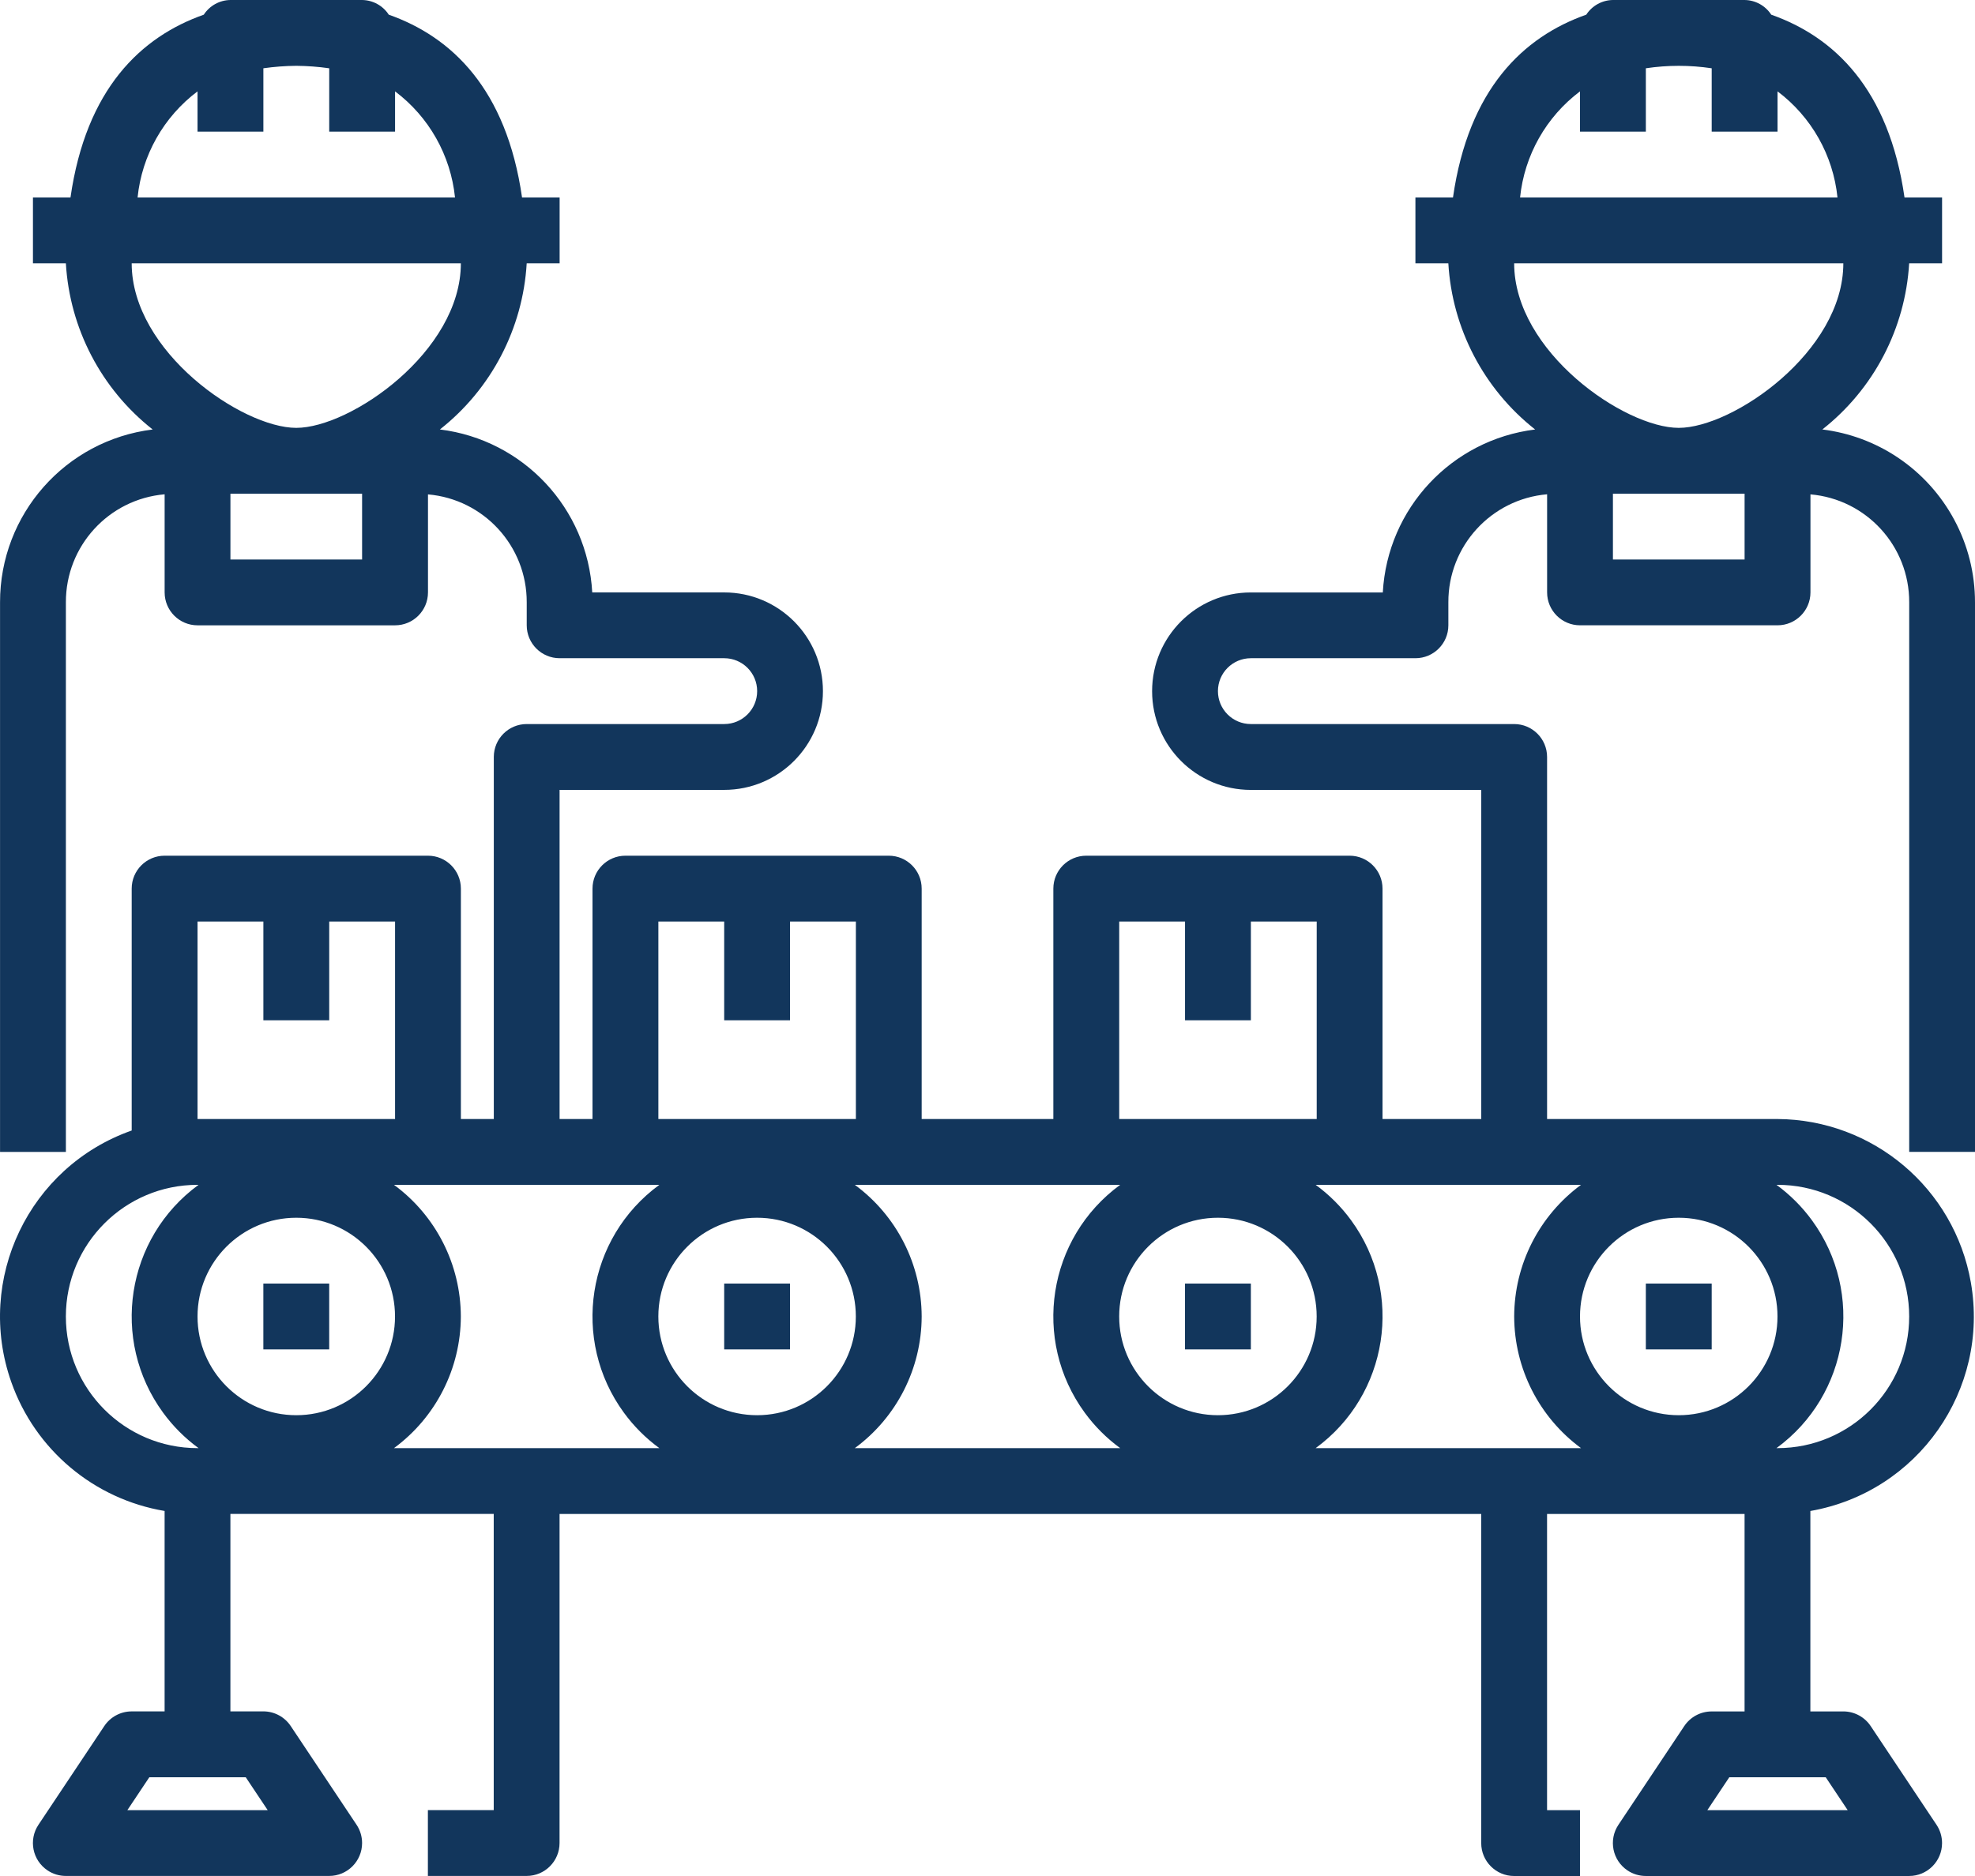 <?xml version="1.0" encoding="utf-8"?>
<!-- Generator: Adobe Illustrator 24.3.1, SVG Export Plug-In . SVG Version: 6.00 Build 0)  -->
<svg version="1.1" id="Capa_1" xmlns="http://www.w3.org/2000/svg" xmlns:xlink="http://www.w3.org/1999/xlink" x="0px" y="0px"
	 viewBox="0 0 88.486 84.061" enable-background="new 0 0 88.486 84.061" xml:space="preserve">
<g>
	<g>
		<g>
			<rect x="11.799" y="57.515" fill="#12365C" width="2.95" height="2.95"/>
		</g>
	</g>
	<g>
		<g>
			<rect x="32.446" y="57.515" fill="#12365C" width="2.95" height="2.95"/>
		</g>
	</g>
	<g>
		<g>
			<rect x="53.092" y="57.515" fill="#12365C" width="2.95" height="2.95"/>
		</g>
	</g>
	<g>
		<g>
			<rect x="73.739" y="57.515" fill="#12365C" width="2.95" height="2.95"/>
		</g>
	</g>
	<g>
		<g>
			<path fill="#12365C" d="M88.486,51.616V26.988c0.002-2.614-1.306-5.055-3.482-6.502
				c-1.007-0.669-2.156-1.094-3.357-1.242c2.302-1.812,3.717-4.522,3.889-7.446
				h1.475V8.849h-1.683c-0.699-4.867-3.154-7.198-5.971-8.191
				C79.094,0.253,78.646,0.006,78.163,0h-5.899
				c-0.483,0.006-0.931,0.253-1.195,0.658c-2.817,0.993-5.272,3.324-5.971,8.191
				H63.415v2.95h1.475c0.172,2.924,1.587,5.634,3.889,7.446
				c-3.743,0.46-6.618,3.536-6.825,7.302h-5.912c-2.443,0-4.424,1.981-4.424,4.424
				s1.981,4.424,4.424,4.424h10.323V50.142h-4.424V39.818
				c0-0.814-0.66-1.475-1.475-1.475H48.668c-0.814,0-1.475,0.66-1.475,1.475
				V50.142H41.294V39.818c0-0.814-0.66-1.475-1.475-1.475H28.021
				c-0.814,0-1.475,0.66-1.475,1.475V50.142h-1.475V35.394H32.446
				c2.443,0,4.424-1.981,4.424-4.424s-1.981-4.424-4.424-4.424h-5.912
				c-0.207-3.765-3.082-6.841-6.825-7.302c2.302-1.812,3.717-4.522,3.889-7.446
				h1.475V8.849H23.389c-0.699-4.867-3.155-7.198-5.971-8.191
				c-0.263-0.405-0.711-0.652-1.195-0.658h-5.899
				C9.841,0.006,9.393,0.253,9.13,0.658C6.313,1.65,3.857,3.982,3.158,8.849
				H1.476v2.95h1.475c0.172,2.924,1.587,5.634,3.889,7.446
				c-3.909,0.482-6.844,3.805-6.838,7.744v24.628h2.95V26.988
				c-0.008-2.518,1.916-4.622,4.424-4.839v4.396c0,0.814,0.66,1.475,1.475,1.475
				h8.849c0.814,0,1.475-0.66,1.475-1.475v-4.392
				c2.507,0.217,4.43,2.318,4.424,4.834v1.032c0,0.814,0.66,1.475,1.475,1.475
				h7.374c0.814,0,1.475,0.66,1.475,1.475c0,0.814-0.66,1.475-1.475,1.475h-8.849
				c-0.814,0-1.475,0.66-1.475,1.475V50.142h-1.475V39.818
				c0-0.814-0.66-1.475-1.475-1.475H7.375c-0.814,0-1.475,0.66-1.475,1.475
				v10.839c-4.603,1.623-7.018,6.67-5.394,11.273
				c1.069,3.031,3.7,5.243,6.869,5.775v8.981H5.9
				c-0.493,0-0.953,0.246-1.227,0.656l-2.95,4.424
				c-0.452,0.677-0.269,1.593,0.408,2.045c0.242,0.162,0.527,0.248,0.819,0.248
				h11.798c0.814,0,1.475-0.66,1.475-1.475c0-0.291-0.086-0.576-0.248-0.819
				l-2.95-4.424c-0.274-0.41-0.734-0.656-1.227-0.656h-1.475v-8.849h11.798v13.273
				h-2.95v2.95h4.424c0.814,0,1.475-0.66,1.475-1.475V67.839h41.293v14.748
				c0,0.814,0.66,1.475,1.475,1.475h2.95v-2.95h-1.475v-13.273h8.849v8.849h-1.475
				c-0.493,0-0.953,0.246-1.227,0.656l-2.95,4.424
				c-0.452,0.677-0.269,1.593,0.408,2.045c0.242,0.162,0.527,0.248,0.819,0.248
				h11.798c0.814,0,1.475-0.66,1.475-1.475c0-0.291-0.086-0.576-0.248-0.819
				l-2.95-4.424c-0.274-0.41-0.734-0.656-1.227-0.656h-1.475V67.706
				c4.814-0.843,8.033-5.428,7.19-10.242c-0.738-4.215-4.386-7.298-8.665-7.322
				H69.314V33.919c0-0.814-0.66-1.475-1.475-1.475H56.042
				c-0.814,0-1.475-0.66-1.475-1.475c0-0.814,0.66-1.475,1.475-1.475h7.374
				c0.814,0,1.475-0.66,1.475-1.475v-1.032c-0.008-2.518,1.916-4.622,4.424-4.839
				v4.396c0,0.814,0.66,1.475,1.475,1.475h8.849c0.814,0,1.475-0.66,1.475-1.475
				v-4.392c2.507,0.217,4.43,2.318,4.424,4.834v24.628H88.486z M8.85,4.094v1.805
				h2.95V3.06c0.489-0.07,0.981-0.107,1.475-0.111
				c0.493,0.004,0.986,0.041,1.475,0.111v2.839h2.95V4.094
				c1.519,1.141,2.492,2.865,2.686,4.755H6.164
				C6.357,6.959,7.331,5.235,8.85,4.094z M16.223,25.071h-5.899v-2.95h5.899
				V25.071z M13.274,19.172c-2.427,0-7.374-3.413-7.374-7.374h14.748
				C20.648,15.759,15.701,19.172,13.274,19.172z M50.143,41.293h2.95v4.424h2.95
				v-4.424h2.95v8.849h-8.849V41.293z M29.496,41.293h2.95v4.424h2.95v-4.424
				h2.95v8.849h-8.849V41.293z M8.85,41.293h2.95v4.424h2.95v-4.424h2.95v8.849
				H8.85L8.85,41.293z M2.951,58.99c0-3.258,2.641-5.899,5.899-5.899h0.046
				c-3.258,2.38-3.969,6.951-1.589,10.209c0.444,0.608,0.98,1.144,1.589,1.589
				H8.85C5.592,64.889,2.951,62.248,2.951,58.99z M11.01,79.637l0.984,1.475
				h-6.288l0.984-1.475H11.01z M13.274,63.414c-2.443,0-4.424-1.981-4.424-4.424
				s1.981-4.424,4.424-4.424s4.424,1.981,4.424,4.424S15.717,63.414,13.274,63.414z
				 M17.652,64.889c1.877-1.38,2.989-3.569,2.995-5.899
				c-0.006-2.33-1.118-4.519-2.995-5.899h11.889
				c-3.258,2.38-3.969,6.951-1.589,10.209c0.444,0.608,0.98,1.144,1.589,1.589
				H17.652z M33.92,63.414c-2.443,0-4.424-1.981-4.424-4.424
				s1.981-4.424,4.424-4.424c2.443,0,4.424,1.981,4.424,4.424
				S36.364,63.414,33.92,63.414z M38.299,64.889
				c1.877-1.38,2.989-3.569,2.995-5.899c-0.006-2.33-1.118-4.519-2.995-5.899
				h11.889c-3.258,2.38-3.969,6.951-1.589,10.209
				c0.444,0.608,0.98,1.144,1.589,1.589H38.299z M54.567,63.414
				c-2.443,0-4.424-1.981-4.424-4.424s1.981-4.424,4.424-4.424
				s4.424,1.981,4.424,4.424S57.01,63.414,54.567,63.414z M81.798,79.637
				l0.984,1.475h-6.288l0.984-1.475H81.798z M79.638,53.091
				c3.258,0,5.899,2.641,5.899,5.899c0,3.258-2.641,5.899-5.899,5.899h-0.046
				c3.258-2.38,3.969-6.951,1.589-10.209c-0.444-0.608-0.98-1.144-1.589-1.589
				H79.638z M75.213,54.566c2.443,0,4.424,1.981,4.424,4.424s-1.981,4.424-4.424,4.424
				c-2.443,0-4.424-1.981-4.424-4.424S72.77,54.566,75.213,54.566z M70.835,53.091
				c-1.877,1.38-2.989,3.569-2.995,5.899c0.006,2.33,1.118,4.519,2.995,5.899
				h-11.889c3.258-2.38,3.969-6.951,1.589-10.209
				c-0.444-0.608-0.98-1.144-1.589-1.589H70.835z M70.789,4.094v1.805h2.95V3.06
				c0.978-0.147,1.972-0.147,2.95,0v2.839h2.95V4.094
				c1.519,1.141,2.492,2.865,2.686,4.755H68.104
				C68.297,6.959,69.271,5.235,70.789,4.094z M78.163,25.071h-5.899v-2.95h5.899
				V25.071z M75.213,19.172c-2.427,0-7.374-3.413-7.374-7.374h14.748
				C82.587,15.759,77.641,19.172,75.213,19.172z"/>
		</g>
	</g>
</g>
</svg>
